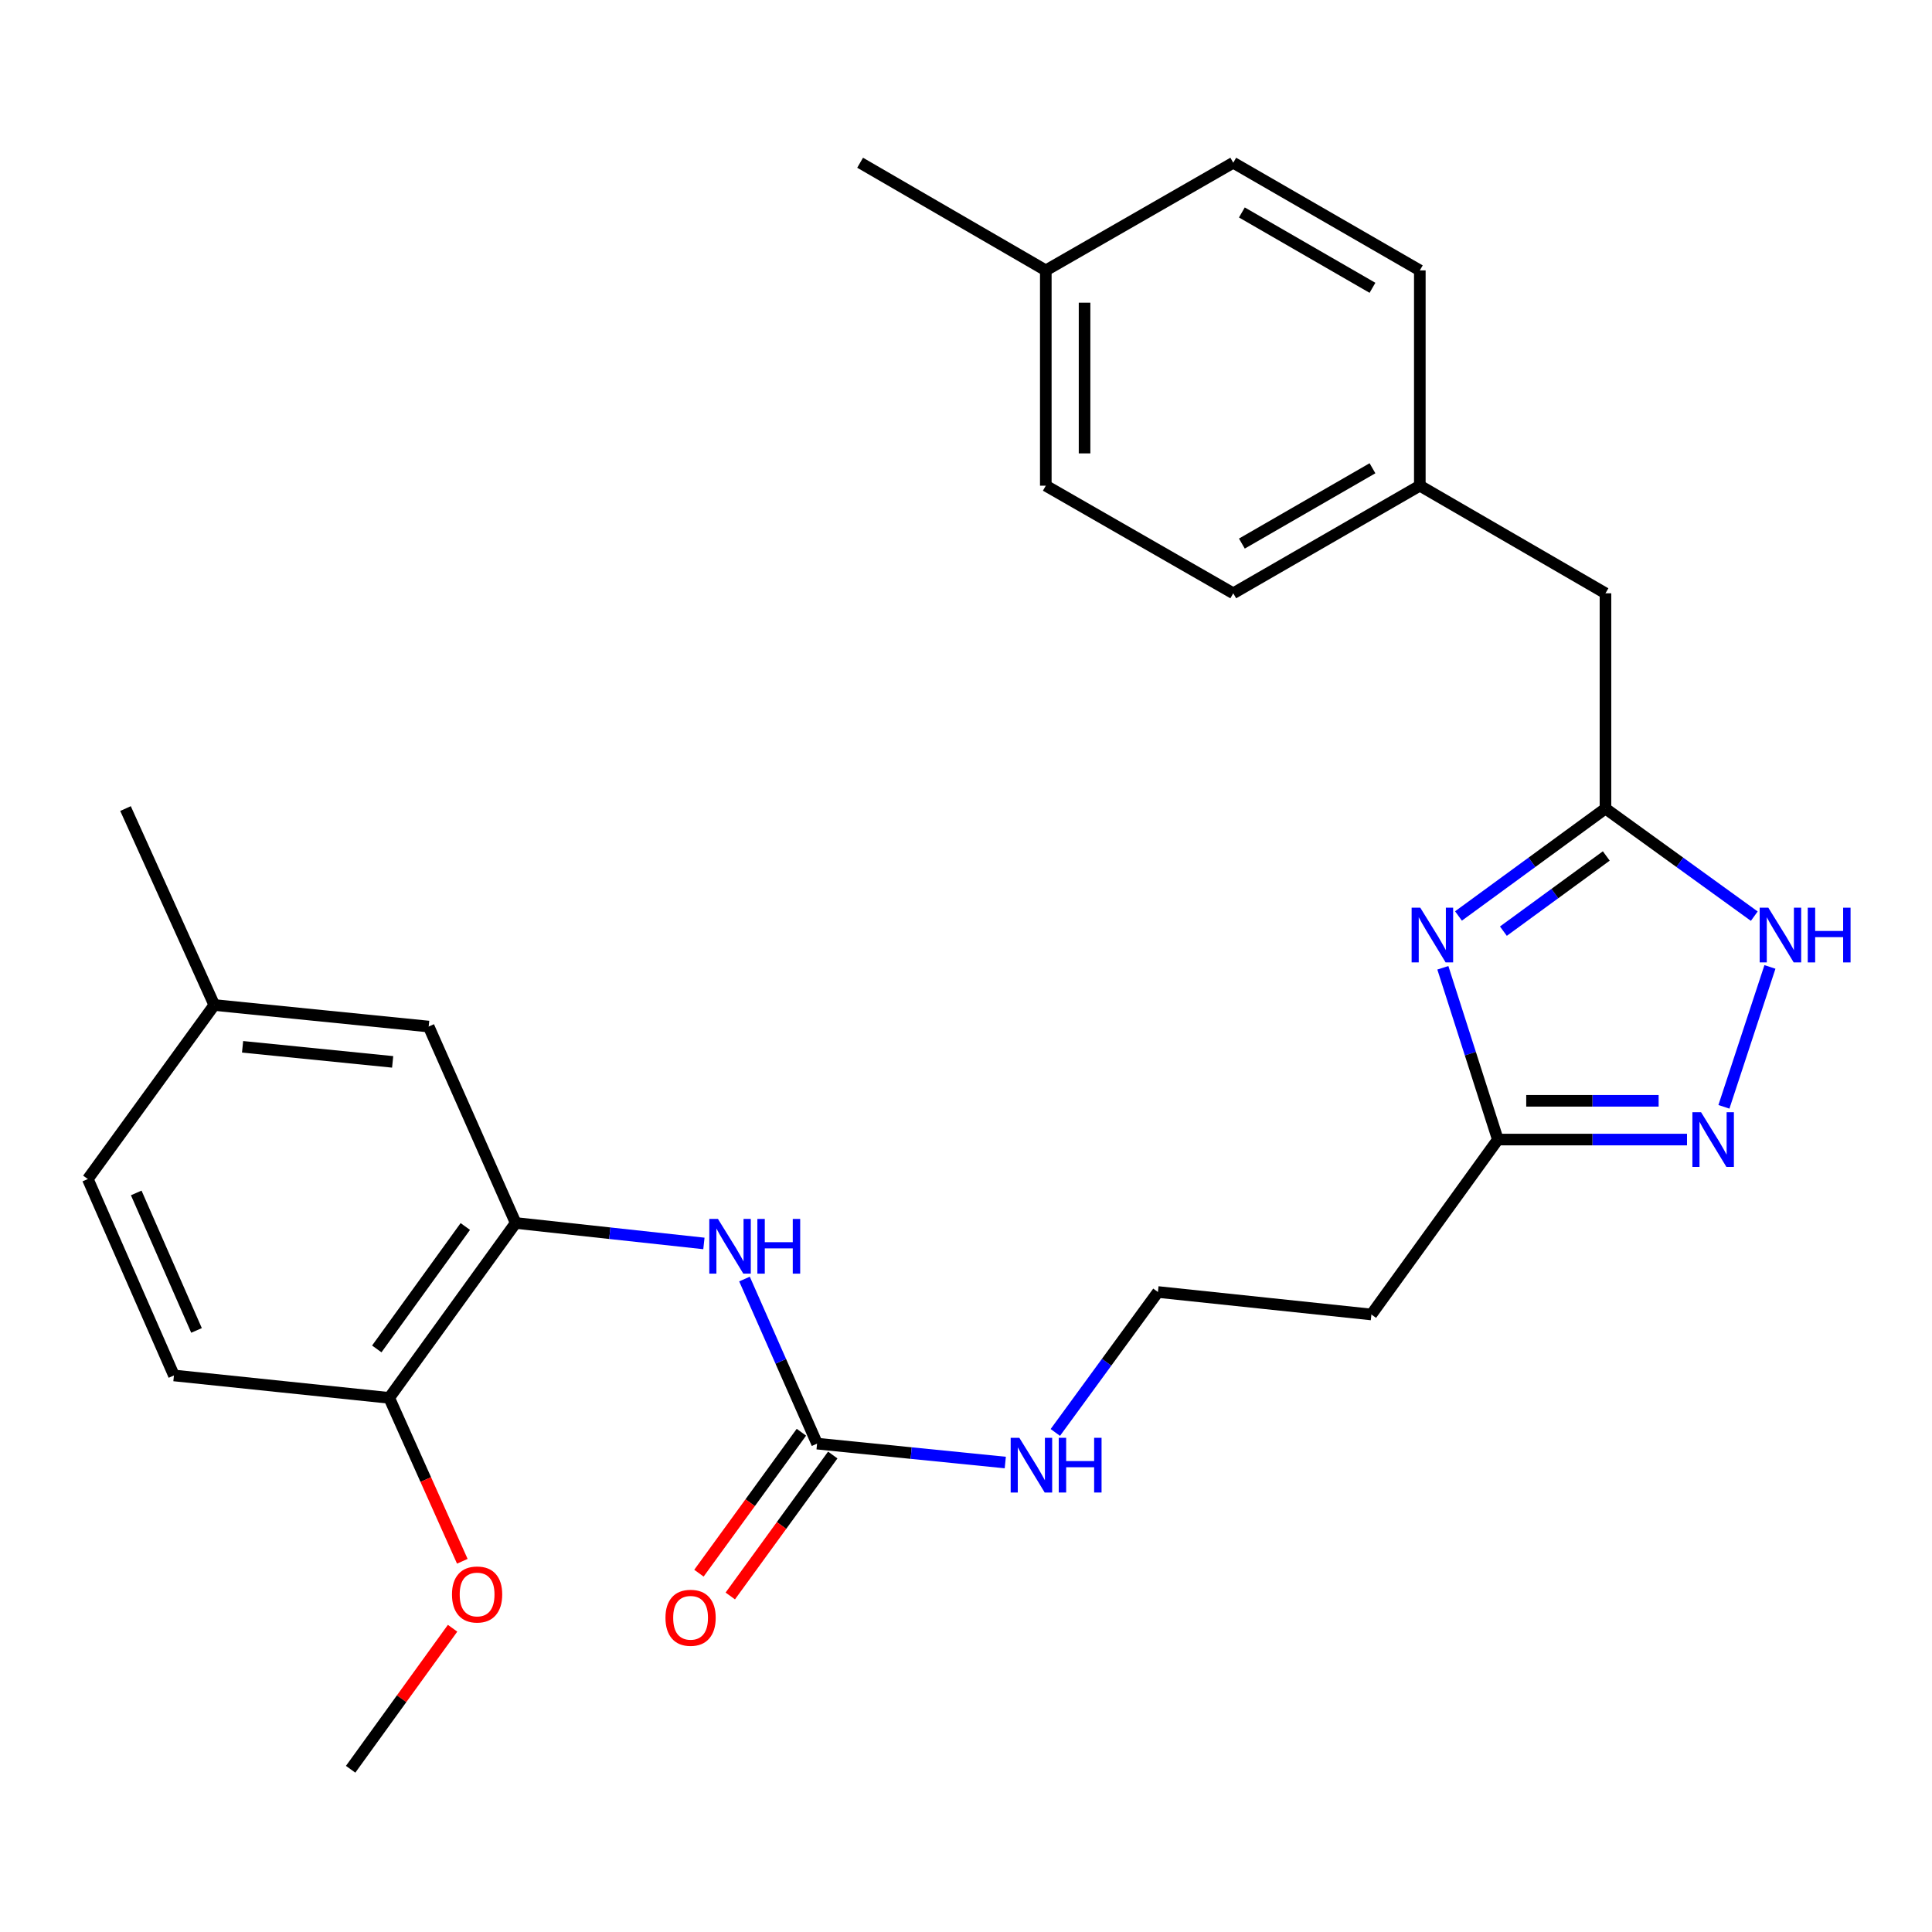 <?xml version='1.0' encoding='iso-8859-1'?>
<svg version='1.1' baseProfile='full'
              xmlns='http://www.w3.org/2000/svg'
                      xmlns:rdkit='http://www.rdkit.org/xml'
                      xmlns:xlink='http://www.w3.org/1999/xlink'
                  xml:space='preserve'
width='1000px' height='1000px' viewBox='0 0 1000 1000'>
<!-- END OF HEADER -->
<rect style='opacity:1.0;fill:#FFFFFF;stroke:none' width='1000' height='1000' x='0' y='0'> </rect>
<path class='bond-1' d='M 754.91,474.109 L 792.948,446.31' style='fill:none;fill-rule:evenodd;stroke:#0000FF;stroke-width:6px;stroke-linecap:butt;stroke-linejoin:miter;stroke-opacity:1' />
<path class='bond-1' d='M 792.948,446.31 L 830.987,418.511' style='fill:none;fill-rule:evenodd;stroke:#000000;stroke-width:6px;stroke-linecap:butt;stroke-linejoin:miter;stroke-opacity:1' />
<path class='bond-1' d='M 778.158,481.965 L 804.785,462.506' style='fill:none;fill-rule:evenodd;stroke:#0000FF;stroke-width:6px;stroke-linecap:butt;stroke-linejoin:miter;stroke-opacity:1' />
<path class='bond-1' d='M 804.785,462.506 L 831.411,443.047' style='fill:none;fill-rule:evenodd;stroke:#000000;stroke-width:6px;stroke-linecap:butt;stroke-linejoin:miter;stroke-opacity:1' />
<path class='bond-2' d='M 746.819,500.924 L 761.053,545.38' style='fill:none;fill-rule:evenodd;stroke:#0000FF;stroke-width:6px;stroke-linecap:butt;stroke-linejoin:miter;stroke-opacity:1' />
<path class='bond-2' d='M 761.053,545.38 L 775.286,589.836' style='fill:none;fill-rule:evenodd;stroke:#000000;stroke-width:6px;stroke-linecap:butt;stroke-linejoin:miter;stroke-opacity:1' />
<path class='bond-0' d='M 873.195,589.836 L 824.24,589.836' style='fill:none;fill-rule:evenodd;stroke:#0000FF;stroke-width:6px;stroke-linecap:butt;stroke-linejoin:miter;stroke-opacity:1' />
<path class='bond-0' d='M 824.24,589.836 L 775.286,589.836' style='fill:none;fill-rule:evenodd;stroke:#000000;stroke-width:6px;stroke-linecap:butt;stroke-linejoin:miter;stroke-opacity:1' />
<path class='bond-0' d='M 858.508,569.776 L 824.24,569.776' style='fill:none;fill-rule:evenodd;stroke:#0000FF;stroke-width:6px;stroke-linecap:butt;stroke-linejoin:miter;stroke-opacity:1' />
<path class='bond-0' d='M 824.24,569.776 L 789.973,569.776' style='fill:none;fill-rule:evenodd;stroke:#000000;stroke-width:6px;stroke-linecap:butt;stroke-linejoin:miter;stroke-opacity:1' />
<path class='bond-27' d='M 892.296,572.89 L 916.118,500.485' style='fill:none;fill-rule:evenodd;stroke:#0000FF;stroke-width:6px;stroke-linecap:butt;stroke-linejoin:miter;stroke-opacity:1' />
<path class='bond-3' d='M 830.987,418.511 L 869.5,446.356' style='fill:none;fill-rule:evenodd;stroke:#000000;stroke-width:6px;stroke-linecap:butt;stroke-linejoin:miter;stroke-opacity:1' />
<path class='bond-3' d='M 869.5,446.356 L 908.013,474.201' style='fill:none;fill-rule:evenodd;stroke:#0000FF;stroke-width:6px;stroke-linecap:butt;stroke-linejoin:miter;stroke-opacity:1' />
<path class='bond-12' d='M 830.987,418.511 L 830.987,307.088' style='fill:none;fill-rule:evenodd;stroke:#000000;stroke-width:6px;stroke-linecap:butt;stroke-linejoin:miter;stroke-opacity:1' />
<path class='bond-8' d='M 775.286,589.836 L 709.835,680.374' style='fill:none;fill-rule:evenodd;stroke:#000000;stroke-width:6px;stroke-linecap:butt;stroke-linejoin:miter;stroke-opacity:1' />
<path class='bond-4' d='M 422.919,747.219 L 471.627,752.112' style='fill:none;fill-rule:evenodd;stroke:#000000;stroke-width:6px;stroke-linecap:butt;stroke-linejoin:miter;stroke-opacity:1' />
<path class='bond-4' d='M 471.627,752.112 L 520.335,757.004' style='fill:none;fill-rule:evenodd;stroke:#0000FF;stroke-width:6px;stroke-linecap:butt;stroke-linejoin:miter;stroke-opacity:1' />
<path class='bond-6' d='M 422.919,747.219 L 404.134,704.624' style='fill:none;fill-rule:evenodd;stroke:#000000;stroke-width:6px;stroke-linecap:butt;stroke-linejoin:miter;stroke-opacity:1' />
<path class='bond-6' d='M 404.134,704.624 L 385.349,662.03' style='fill:none;fill-rule:evenodd;stroke:#0000FF;stroke-width:6px;stroke-linecap:butt;stroke-linejoin:miter;stroke-opacity:1' />
<path class='bond-10' d='M 414.807,741.321 L 388.287,777.798' style='fill:none;fill-rule:evenodd;stroke:#000000;stroke-width:6px;stroke-linecap:butt;stroke-linejoin:miter;stroke-opacity:1' />
<path class='bond-10' d='M 388.287,777.798 L 361.767,814.276' style='fill:none;fill-rule:evenodd;stroke:#FF0000;stroke-width:6px;stroke-linecap:butt;stroke-linejoin:miter;stroke-opacity:1' />
<path class='bond-10' d='M 431.032,753.117 L 404.512,789.594' style='fill:none;fill-rule:evenodd;stroke:#000000;stroke-width:6px;stroke-linecap:butt;stroke-linejoin:miter;stroke-opacity:1' />
<path class='bond-10' d='M 404.512,789.594 L 377.992,826.072' style='fill:none;fill-rule:evenodd;stroke:#FF0000;stroke-width:6px;stroke-linecap:butt;stroke-linejoin:miter;stroke-opacity:1' />
<path class='bond-5' d='M 266.918,633.01 L 315.631,638.309' style='fill:none;fill-rule:evenodd;stroke:#000000;stroke-width:6px;stroke-linecap:butt;stroke-linejoin:miter;stroke-opacity:1' />
<path class='bond-5' d='M 315.631,638.309 L 364.343,643.607' style='fill:none;fill-rule:evenodd;stroke:#0000FF;stroke-width:6px;stroke-linecap:butt;stroke-linejoin:miter;stroke-opacity:1' />
<path class='bond-7' d='M 266.918,633.01 L 201.455,723.537' style='fill:none;fill-rule:evenodd;stroke:#000000;stroke-width:6px;stroke-linecap:butt;stroke-linejoin:miter;stroke-opacity:1' />
<path class='bond-7' d='M 240.844,634.834 L 195.02,698.203' style='fill:none;fill-rule:evenodd;stroke:#000000;stroke-width:6px;stroke-linecap:butt;stroke-linejoin:miter;stroke-opacity:1' />
<path class='bond-9' d='M 266.918,633.01 L 221.883,531.338' style='fill:none;fill-rule:evenodd;stroke:#000000;stroke-width:6px;stroke-linecap:butt;stroke-linejoin:miter;stroke-opacity:1' />
<path class='bond-13' d='M 201.455,723.537 L 90.033,711.935' style='fill:none;fill-rule:evenodd;stroke:#000000;stroke-width:6px;stroke-linecap:butt;stroke-linejoin:miter;stroke-opacity:1' />
<path class='bond-19' d='M 201.455,723.537 L 220.375,765.825' style='fill:none;fill-rule:evenodd;stroke:#000000;stroke-width:6px;stroke-linecap:butt;stroke-linejoin:miter;stroke-opacity:1' />
<path class='bond-19' d='M 220.375,765.825 L 239.295,808.114' style='fill:none;fill-rule:evenodd;stroke:#FF0000;stroke-width:6px;stroke-linecap:butt;stroke-linejoin:miter;stroke-opacity:1' />
<path class='bond-14' d='M 709.835,680.374 L 599.337,668.739' style='fill:none;fill-rule:evenodd;stroke:#000000;stroke-width:6px;stroke-linecap:butt;stroke-linejoin:miter;stroke-opacity:1' />
<path class='bond-15' d='M 221.883,531.338 L 110.917,520.194' style='fill:none;fill-rule:evenodd;stroke:#000000;stroke-width:6px;stroke-linecap:butt;stroke-linejoin:miter;stroke-opacity:1' />
<path class='bond-15' d='M 203.234,549.626 L 125.558,541.825' style='fill:none;fill-rule:evenodd;stroke:#000000;stroke-width:6px;stroke-linecap:butt;stroke-linejoin:miter;stroke-opacity:1' />
<path class='bond-11' d='M 546.234,741.428 L 572.786,705.084' style='fill:none;fill-rule:evenodd;stroke:#0000FF;stroke-width:6px;stroke-linecap:butt;stroke-linejoin:miter;stroke-opacity:1' />
<path class='bond-11' d='M 572.786,705.084 L 599.337,668.739' style='fill:none;fill-rule:evenodd;stroke:#000000;stroke-width:6px;stroke-linecap:butt;stroke-linejoin:miter;stroke-opacity:1' />
<path class='bond-16' d='M 830.987,307.088 L 734.899,251.388' style='fill:none;fill-rule:evenodd;stroke:#000000;stroke-width:6px;stroke-linecap:butt;stroke-linejoin:miter;stroke-opacity:1' />
<path class='bond-29' d='M 90.033,711.935 L 45.455,610.264' style='fill:none;fill-rule:evenodd;stroke:#000000;stroke-width:6px;stroke-linecap:butt;stroke-linejoin:miter;stroke-opacity:1' />
<path class='bond-29' d='M 101.718,688.629 L 70.513,617.459' style='fill:none;fill-rule:evenodd;stroke:#000000;stroke-width:6px;stroke-linecap:butt;stroke-linejoin:miter;stroke-opacity:1' />
<path class='bond-17' d='M 110.917,520.194 L 45.455,610.264' style='fill:none;fill-rule:evenodd;stroke:#000000;stroke-width:6px;stroke-linecap:butt;stroke-linejoin:miter;stroke-opacity:1' />
<path class='bond-24' d='M 110.917,520.194 L 64.969,418.511' style='fill:none;fill-rule:evenodd;stroke:#000000;stroke-width:6px;stroke-linecap:butt;stroke-linejoin:miter;stroke-opacity:1' />
<path class='bond-20' d='M 734.899,251.388 L 734.899,139.954' style='fill:none;fill-rule:evenodd;stroke:#000000;stroke-width:6px;stroke-linecap:butt;stroke-linejoin:miter;stroke-opacity:1' />
<path class='bond-21' d='M 734.899,251.388 L 638.331,307.088' style='fill:none;fill-rule:evenodd;stroke:#000000;stroke-width:6px;stroke-linecap:butt;stroke-linejoin:miter;stroke-opacity:1' />
<path class='bond-21' d='M 710.391,242.367 L 642.794,281.357' style='fill:none;fill-rule:evenodd;stroke:#000000;stroke-width:6px;stroke-linecap:butt;stroke-linejoin:miter;stroke-opacity:1' />
<path class='bond-18' d='M 541.307,139.954 L 541.307,251.388' style='fill:none;fill-rule:evenodd;stroke:#000000;stroke-width:6px;stroke-linecap:butt;stroke-linejoin:miter;stroke-opacity:1' />
<path class='bond-18' d='M 561.367,156.669 L 561.367,234.673' style='fill:none;fill-rule:evenodd;stroke:#000000;stroke-width:6px;stroke-linecap:butt;stroke-linejoin:miter;stroke-opacity:1' />
<path class='bond-25' d='M 541.307,139.954 L 445.197,84.232' style='fill:none;fill-rule:evenodd;stroke:#000000;stroke-width:6px;stroke-linecap:butt;stroke-linejoin:miter;stroke-opacity:1' />
<path class='bond-28' d='M 541.307,139.954 L 638.331,84.232' style='fill:none;fill-rule:evenodd;stroke:#000000;stroke-width:6px;stroke-linecap:butt;stroke-linejoin:miter;stroke-opacity:1' />
<path class='bond-26' d='M 234.257,842.773 L 207.871,879.27' style='fill:none;fill-rule:evenodd;stroke:#FF0000;stroke-width:6px;stroke-linecap:butt;stroke-linejoin:miter;stroke-opacity:1' />
<path class='bond-26' d='M 207.871,879.27 L 181.484,915.768' style='fill:none;fill-rule:evenodd;stroke:#000000;stroke-width:6px;stroke-linecap:butt;stroke-linejoin:miter;stroke-opacity:1' />
<path class='bond-23' d='M 734.899,139.954 L 638.331,84.232' style='fill:none;fill-rule:evenodd;stroke:#000000;stroke-width:6px;stroke-linecap:butt;stroke-linejoin:miter;stroke-opacity:1' />
<path class='bond-23' d='M 710.388,148.971 L 642.791,109.965' style='fill:none;fill-rule:evenodd;stroke:#000000;stroke-width:6px;stroke-linecap:butt;stroke-linejoin:miter;stroke-opacity:1' />
<path class='bond-22' d='M 638.331,307.088 L 541.307,251.388' style='fill:none;fill-rule:evenodd;stroke:#000000;stroke-width:6px;stroke-linecap:butt;stroke-linejoin:miter;stroke-opacity:1' />
<path  class='atom-0' d='M 735.136 469.825
L 744.416 484.825
Q 745.336 486.305, 746.816 488.985
Q 748.296 491.665, 748.376 491.825
L 748.376 469.825
L 752.136 469.825
L 752.136 498.145
L 748.256 498.145
L 738.296 481.745
Q 737.136 479.825, 735.896 477.625
Q 734.696 475.425, 734.336 474.745
L 734.336 498.145
L 730.656 498.145
L 730.656 469.825
L 735.136 469.825
' fill='#0000FF'/>
<path  class='atom-1' d='M 880.46 575.676
L 889.74 590.676
Q 890.66 592.156, 892.14 594.836
Q 893.62 597.516, 893.7 597.676
L 893.7 575.676
L 897.46 575.676
L 897.46 603.996
L 893.58 603.996
L 883.62 587.596
Q 882.46 585.676, 881.22 583.476
Q 880.02 581.276, 879.66 580.596
L 879.66 603.996
L 875.98 603.996
L 875.98 575.676
L 880.46 575.676
' fill='#0000FF'/>
<path  class='atom-4' d='M 915.287 469.825
L 924.567 484.825
Q 925.487 486.305, 926.967 488.985
Q 928.447 491.665, 928.527 491.825
L 928.527 469.825
L 932.287 469.825
L 932.287 498.145
L 928.407 498.145
L 918.447 481.745
Q 917.287 479.825, 916.047 477.625
Q 914.847 475.425, 914.487 474.745
L 914.487 498.145
L 910.807 498.145
L 910.807 469.825
L 915.287 469.825
' fill='#0000FF'/>
<path  class='atom-4' d='M 935.687 469.825
L 939.527 469.825
L 939.527 481.865
L 954.007 481.865
L 954.007 469.825
L 957.847 469.825
L 957.847 498.145
L 954.007 498.145
L 954.007 485.065
L 939.527 485.065
L 939.527 498.145
L 935.687 498.145
L 935.687 469.825
' fill='#0000FF'/>
<path  class='atom-7' d='M 371.613 630.919
L 380.893 645.919
Q 381.813 647.399, 383.293 650.079
Q 384.773 652.759, 384.853 652.919
L 384.853 630.919
L 388.613 630.919
L 388.613 659.239
L 384.733 659.239
L 374.773 642.839
Q 373.613 640.919, 372.373 638.719
Q 371.173 636.519, 370.813 635.839
L 370.813 659.239
L 367.133 659.239
L 367.133 630.919
L 371.613 630.919
' fill='#0000FF'/>
<path  class='atom-7' d='M 392.013 630.919
L 395.853 630.919
L 395.853 642.959
L 410.333 642.959
L 410.333 630.919
L 414.173 630.919
L 414.173 659.239
L 410.333 659.239
L 410.333 646.159
L 395.853 646.159
L 395.853 659.239
L 392.013 659.239
L 392.013 630.919
' fill='#0000FF'/>
<path  class='atom-11' d='M 344.445 837.358
Q 344.445 830.558, 347.805 826.758
Q 351.165 822.958, 357.445 822.958
Q 363.725 822.958, 367.085 826.758
Q 370.445 830.558, 370.445 837.358
Q 370.445 844.238, 367.045 848.158
Q 363.645 852.038, 357.445 852.038
Q 351.205 852.038, 347.805 848.158
Q 344.445 844.278, 344.445 837.358
M 357.445 848.838
Q 361.765 848.838, 364.085 845.958
Q 366.445 843.038, 366.445 837.358
Q 366.445 831.798, 364.085 828.998
Q 361.765 826.158, 357.445 826.158
Q 353.125 826.158, 350.765 828.958
Q 348.445 831.758, 348.445 837.358
Q 348.445 843.078, 350.765 845.958
Q 353.125 848.838, 357.445 848.838
' fill='#FF0000'/>
<path  class='atom-12' d='M 527.603 744.203
L 536.883 759.203
Q 537.803 760.683, 539.283 763.363
Q 540.763 766.043, 540.843 766.203
L 540.843 744.203
L 544.603 744.203
L 544.603 772.523
L 540.723 772.523
L 530.763 756.123
Q 529.603 754.203, 528.363 752.003
Q 527.163 749.803, 526.803 749.123
L 526.803 772.523
L 523.123 772.523
L 523.123 744.203
L 527.603 744.203
' fill='#0000FF'/>
<path  class='atom-12' d='M 548.003 744.203
L 551.843 744.203
L 551.843 756.243
L 566.323 756.243
L 566.323 744.203
L 570.163 744.203
L 570.163 772.523
L 566.323 772.523
L 566.323 759.443
L 551.843 759.443
L 551.843 772.523
L 548.003 772.523
L 548.003 744.203
' fill='#0000FF'/>
<path  class='atom-20' d='M 233.947 825.299
Q 233.947 818.499, 237.307 814.699
Q 240.667 810.899, 246.947 810.899
Q 253.227 810.899, 256.587 814.699
Q 259.947 818.499, 259.947 825.299
Q 259.947 832.179, 256.547 836.099
Q 253.147 839.979, 246.947 839.979
Q 240.707 839.979, 237.307 836.099
Q 233.947 832.219, 233.947 825.299
M 246.947 836.779
Q 251.267 836.779, 253.587 833.899
Q 255.947 830.979, 255.947 825.299
Q 255.947 819.739, 253.587 816.939
Q 251.267 814.099, 246.947 814.099
Q 242.627 814.099, 240.267 816.899
Q 237.947 819.699, 237.947 825.299
Q 237.947 831.019, 240.267 833.899
Q 242.627 836.779, 246.947 836.779
' fill='#FF0000'/>
</svg>
